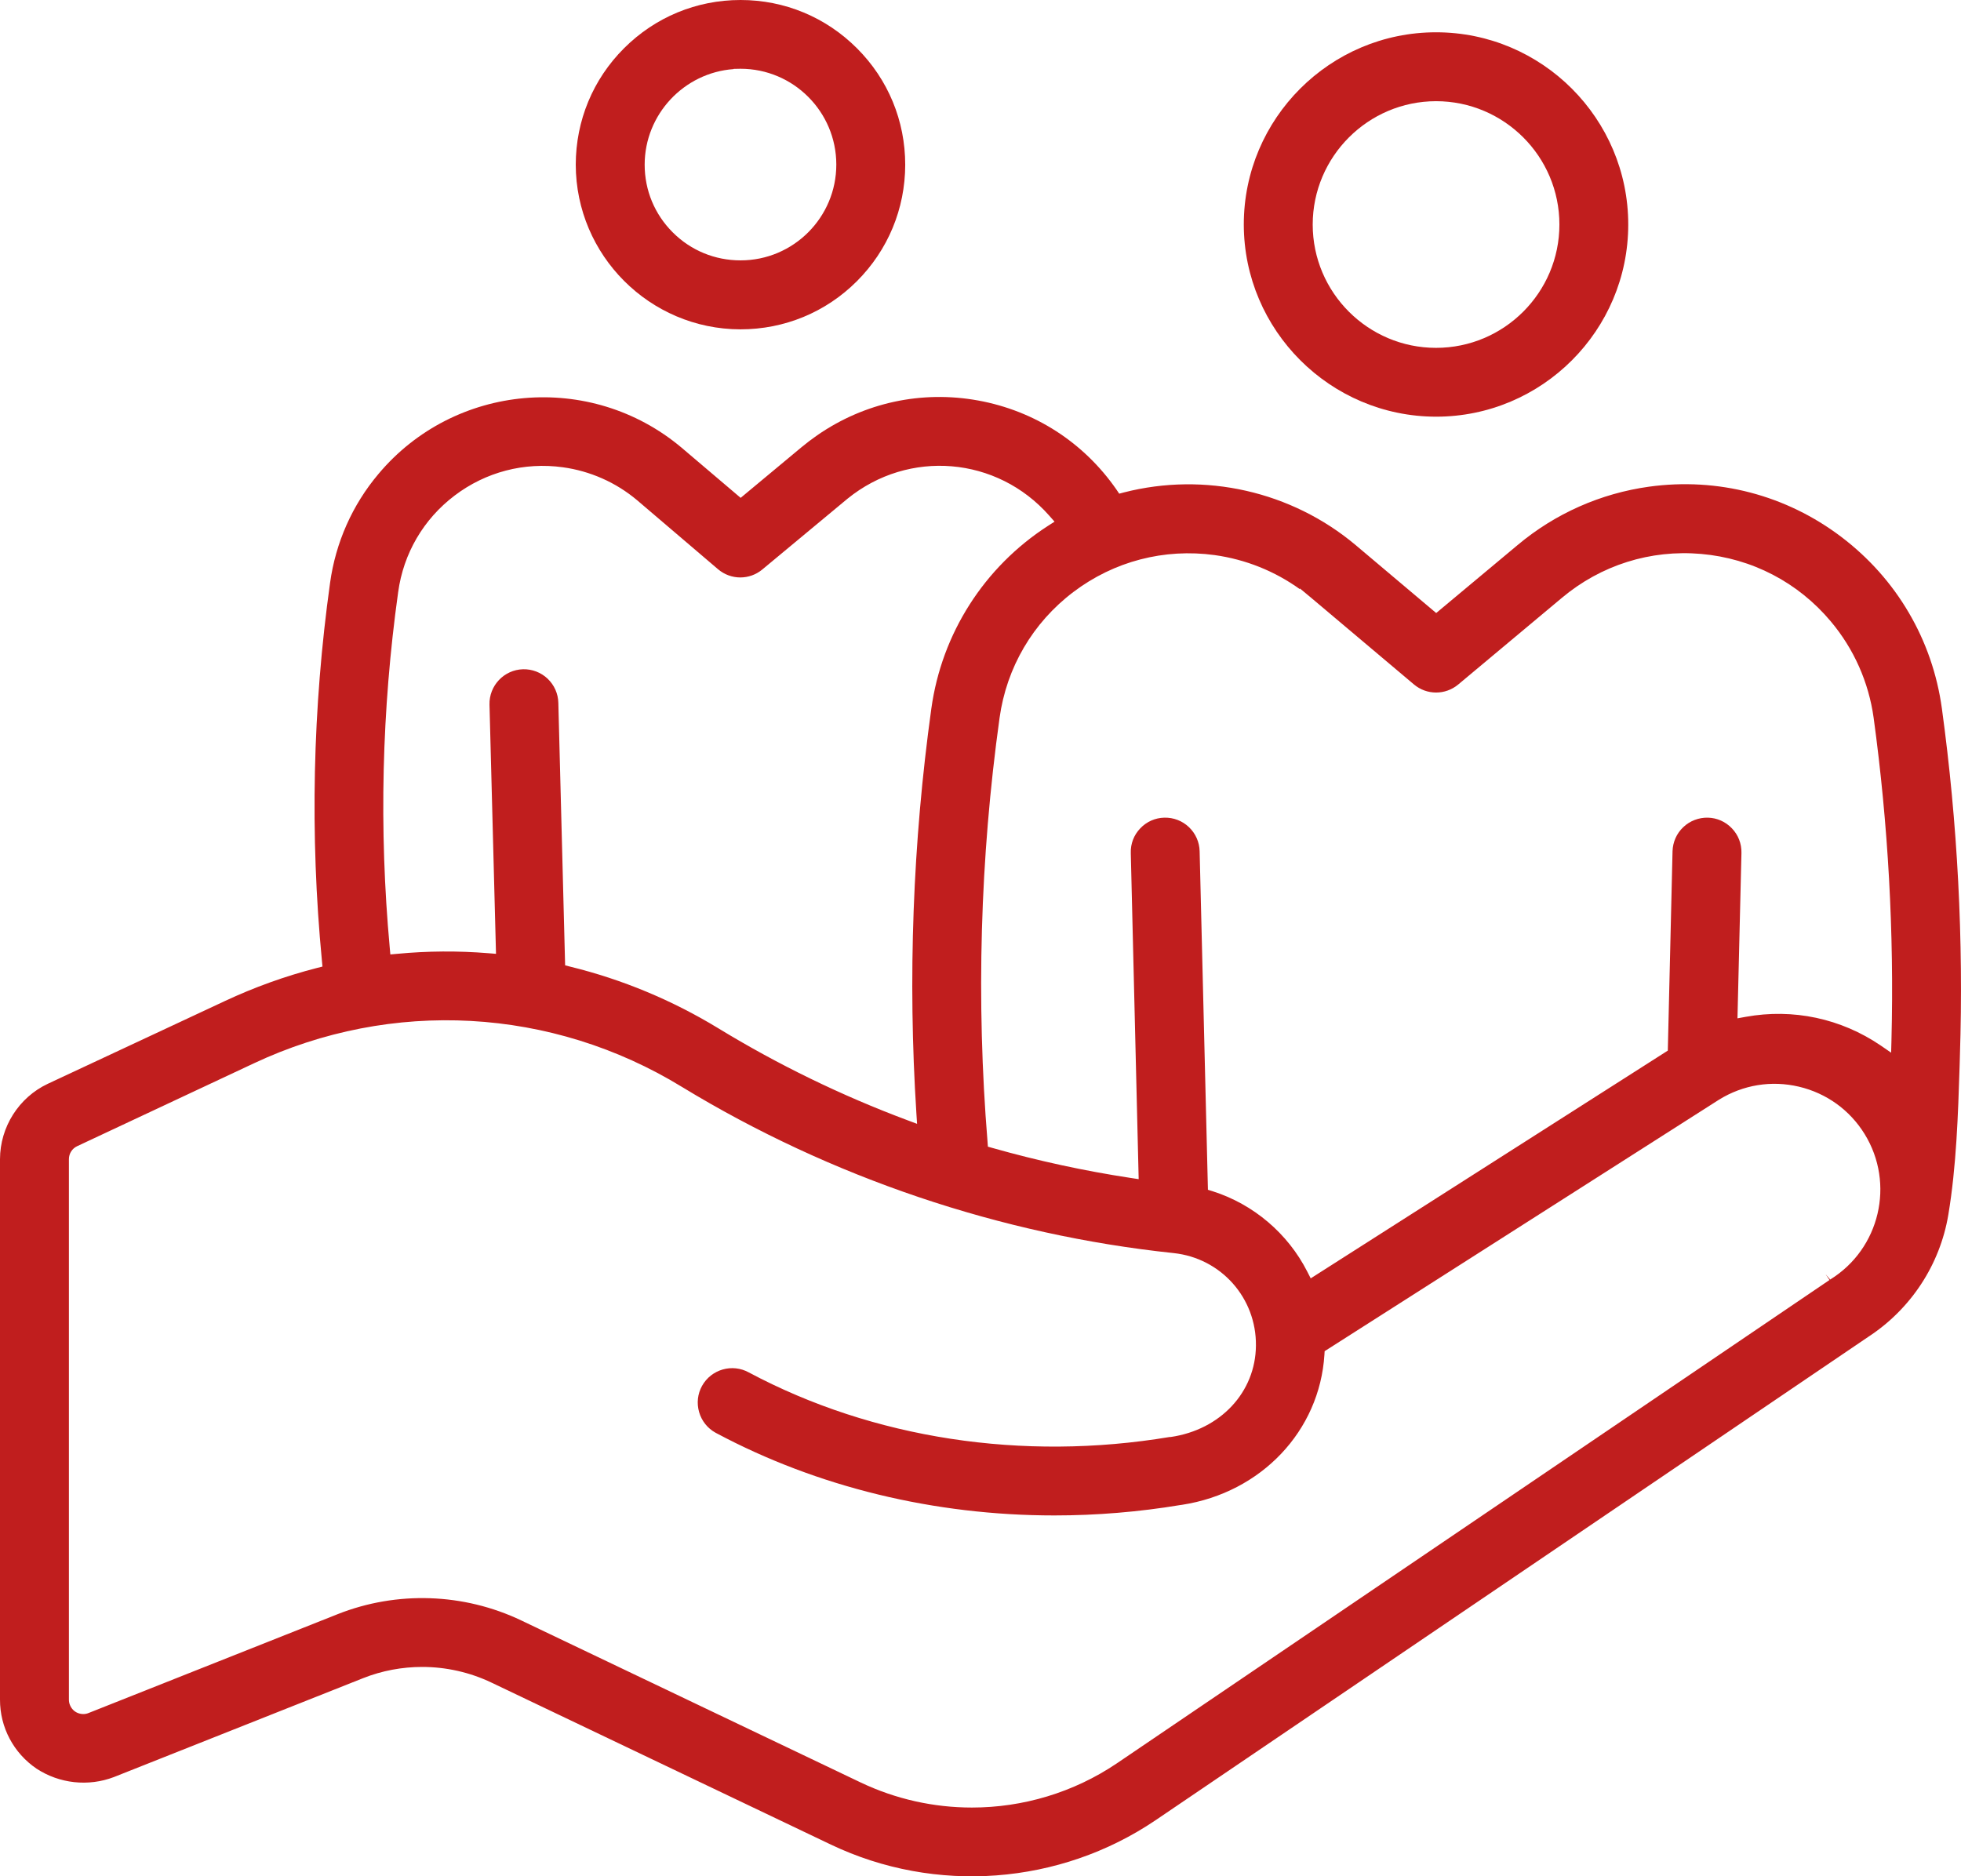 <?xml version="1.0" encoding="UTF-8"?>
<svg id="Calque_2" data-name="Calque 2" xmlns="http://www.w3.org/2000/svg" viewBox="0 0 286 273.69">
  <defs>
    <style>
      .cls-1 {
        fill: #c01e1e;
      }
    </style>
  </defs>
  <g id="Calque_1-2" data-name="Calque 1">
    <g id="_7-Hand" data-name=" 7-Hand">
      <path class="cls-1" d="M283.21,103.33c-.69-5.01-2.34-9.73-4.83-13.97-2.48-4.24-5.8-7.98-9.83-11.04-8.06-6.11-18.02-8.71-28.04-7.33-7.07.98-13.7,3.92-19.17,8.51l-11.88,9.92-11.77-9.93c-9.34-7.83-21.97-10.69-33.78-7.66l-.68.18-.39-.58c-4.77-6.89-11.94-11.51-20.18-13.01-8.24-1.5-16.58.3-23.47,5.07-.78.54-1.55,1.13-2.29,1.74l-8.88,7.39-8.64-7.34c-13.25-11.12-33.08-9.39-44.19,3.86-3.81,4.52-6.24,10.01-7.05,15.87-2.55,18.25-2.95,36.79-1.19,55.13l.08.85-.83.21c-4.6,1.18-9.12,2.81-13.43,4.83l-25.8,12.06C2.74,160.08.01,164.4,0,169.08v78.84c-.01,4.04,1.98,7.79,5.32,10.06,3.33,2.19,7.56,2.66,11.3,1.23l36.33-14.42c2.77-1.1,5.7-1.64,8.62-1.64,3.47,0,6.94.77,10.12,2.29l49.5,23.63c15.23,7.26,33.37,5.89,47.34-3.56l103.93-70.5c6.23-4.06,10.47-10.53,11.69-17.81,1.18-7.09,1.42-14.55,1.65-21.77l.04-1.43c.55-16.88-.34-33.93-2.63-50.67ZM58.07,86.37c.77-5.65,3.7-10.65,8.24-14.09,4.54-3.44,10.15-4.9,15.79-4.12,3.98.55,7.71,2.2,10.79,4.78l11.83,10.09c1.87,1.59,4.59,1.6,6.47.03l12.42-10.32c8.93-7.24,21.79-6.18,29.42,2.48l.77.87-.98.63c-9.28,5.99-15.48,15.7-16.99,26.64-2.71,19.52-3.44,39.38-2.18,59.03l.1,1.54-1.44-.54c-9.58-3.58-18.87-8.1-27.6-13.43-6.69-4.07-13.94-7.09-21.55-8.96l-.74-.19-.99-38.29c-.03-1.34-.59-2.59-1.56-3.52-.97-.92-2.26-1.41-3.59-1.38-2.77.08-4.96,2.39-4.89,5.16l.95,36.35-1.11-.09c-4.42-.36-8.89-.33-13.3.09l-1,.09-.09-1c-1.58-17.25-1.17-34.7,1.23-51.85ZM266.92,186.64l-.66-.76.56.83-103.93,70.5c-6.32,4.27-13.72,6.45-21.14,6.45-5.54,0-11.09-1.21-16.23-3.66l-49.49-23.63c-8.38-4-18.14-4.34-26.78-.92l-36.33,14.42c-.5.21-1.07.2-1.59-.01-.51-.21-.91-.62-1.12-1.14-.11-.25-.16-.53-.16-.8v-78.84c0-.81.47-1.55,1.2-1.89l25.76-12.08c20.14-9.47,43.49-8.18,62.46,3.44,21.67,13.19,46.45,21.57,71.68,24.23,6.92.73,12.09,6.53,12.02,13.49-.05,6.79-5.16,12.28-12.44,13.34h-.15c-21.45,3.58-43.25.24-61.35-9.41-2.43-1.35-5.49-.47-6.84,1.95-.65,1.17-.8,2.53-.43,3.82s1.22,2.36,2.39,3.01l.15.08c14.72,7.85,31.75,11.99,49.28,11.99,6.13,0,12.32-.51,18.38-1.52l.23-.03c11.55-1.78,20.08-10.78,20.77-21.91l.03-.5,57.51-36.68c3.52-2.18,7.66-2.85,11.67-1.9,4.01.95,7.41,3.4,9.57,6.9,4.47,7.24,2.22,16.76-5.02,21.23ZM275.86,151.71l-.05,1.84-1.51-1.04c-5.8-3.95-12.79-5.44-19.69-4.19l-1.21.22.58-24.12c.03-1.35-.46-2.62-1.39-3.59-.92-.97-2.17-1.53-3.51-1.56-1.31-.03-2.62.46-3.59,1.39-.97.92-1.52,2.17-1.56,3.51l-.69,29.08-52.08,33.22-.5-.98c-2.83-5.57-7.86-9.84-13.81-11.73l-.68-.21-1.21-49.38c-.03-1.34-.59-2.59-1.56-3.52-.97-.92-2.24-1.41-3.59-1.38-1.34.03-2.59.59-3.51,1.56-.93.97-1.42,2.24-1.38,3.59l1.15,47.58-1.18-.18c-6.77-1.03-13.55-2.5-20.14-4.37l-.67-.19-.05-.69c-1.68-20.59-1.09-41.39,1.75-61.84,1.02-7.36,4.84-13.89,10.77-18.38,5.92-4.48,13.25-6.39,20.61-5.38,4.5.63,8.75,2.33,12.42,4.97v-.11l1.65,1.37,14.98,12.63c1.87,1.58,4.58,1.58,6.46.02l15.13-12.65c5.69-4.77,12.9-7.05,20.31-6.4,7.41.65,14.12,4.14,18.9,9.84,3.37,4.01,5.53,8.87,6.25,14.06,2.12,15.53,3,31.34,2.6,47.01Z"/>
      <path class="cls-1" d="M209.44,4.71c-15.46,0-28.04,12.58-28.04,28.04.02,15.43,12.6,28.01,28.04,28.03,15.46,0,28.03-12.58,28.03-28.03s-12.57-28.04-28.03-28.04ZM209.44,50.74c-9.92,0-17.99-8.07-17.99-17.99.01-9.91,8.08-17.98,17.99-17.99,4.96,0,9.46,2.02,12.72,5.28,3.25,3.25,5.27,7.75,5.27,12.71,0,9.92-8.07,17.99-17.99,17.99Z"/>
      <path class="cls-1" d="M124.99,7.05c-4.53-4.54-10.56-7.05-16.98-7.05h-.01c-6.42,0-12.44,2.5-16.98,7.03-4.54,4.53-7.04,10.56-7.05,16.98.02,13.23,10.79,24.01,24.01,24.03h.02c6.41,0,12.44-2.49,16.97-7.02,4.54-4.54,7.04-10.57,7.05-16.98,0-6.42-2.49-12.45-7.03-16.99ZM108.01,37.98h-.01c-3.73,0-7.24-1.44-9.88-4.08-2.64-2.63-4.1-6.14-4.1-9.88.01-7.35,5.74-13.41,12.96-13.94v-.03l1-.02h.02c7.7,0,13.96,6.26,13.97,13.96.01,7.71-6.25,13.99-13.96,13.99Z"/>
    </g>
  </g>
</svg>